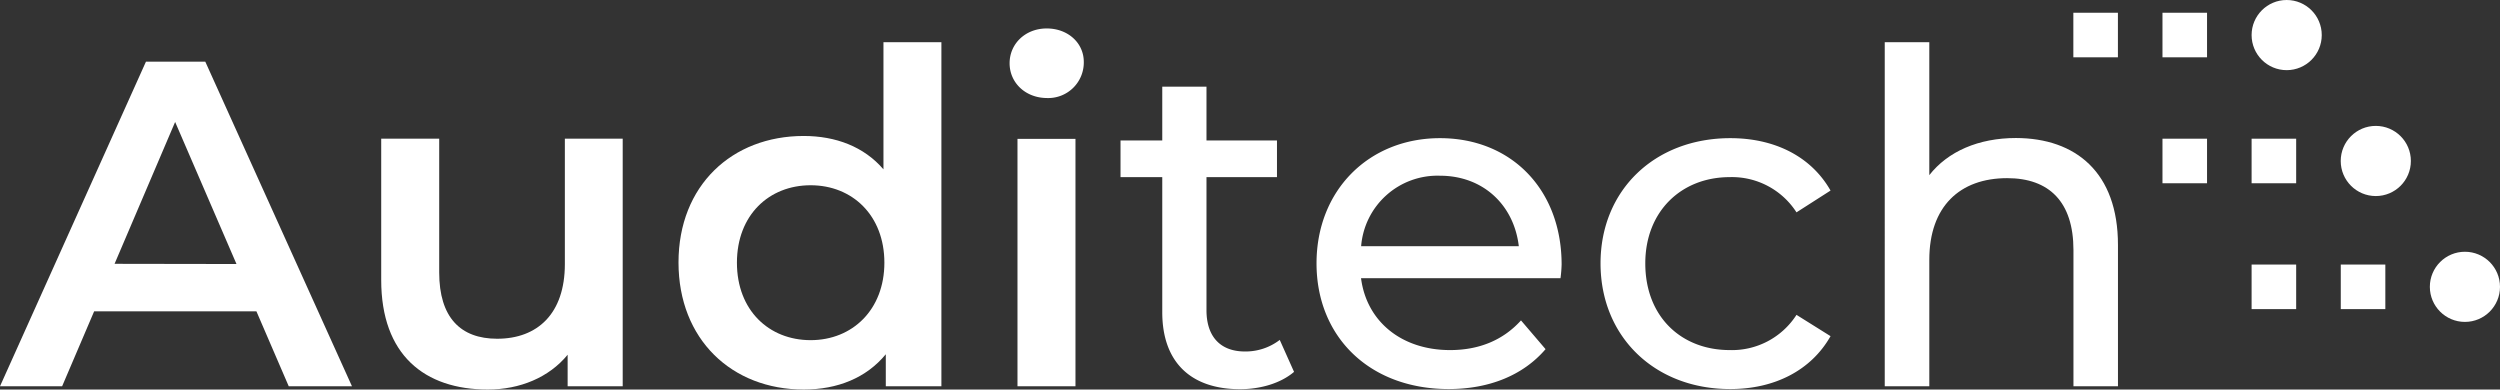 <svg xmlns="http://www.w3.org/2000/svg" viewBox="0 0 513.89 80.07"><rect x="0" y="0" width="513.89" height="80.07" fill="#333333" stroke="none"/><defs><style>.cls-1{fill:#fff;}</style></defs><g id="Capa_2" data-name="Capa 2"><g id="Capa_1-2" data-name="Capa 1"><path class="cls-1" d="M52.71,64H19.35L12.77,79.4H0L30,12.68h12.2L72.35,79.4h-13Zm-4.1-9.73L36,25.07,23.55,54.23Z"></path><path class="cls-1" d="M128,28.5V79.4H116.68V72.92c-3.82,4.67-9.82,7.15-16.4,7.15-13.06,0-21.92-7.15-21.92-22.5V28.5H90.28V56c0,9.25,4.38,13.63,11.91,13.63,8.29,0,13.92-5.15,13.92-15.35V28.5Z"></path><path class="cls-1" d="M193.51,8.67V79.4H182.08V72.82c-4,4.86-9.92,7.25-16.88,7.25-14.77,0-25.73-10.3-25.73-26.12s11-26,25.73-26c6.58,0,12.39,2.19,16.4,6.86V8.67ZM181.79,54c0-9.72-6.58-15.92-15.16-15.92S151.48,44.23,151.48,54s6.57,15.92,15.15,15.92S181.79,63.67,181.79,54Z"></path><path class="cls-1" d="M207.53,13c0-4,3.24-7.15,7.63-7.15s7.62,3,7.62,6.87a7.31,7.31,0,0,1-7.62,7.43C210.77,20.11,207.53,17,207.53,13Zm1.62,15.54h11.92V79.4H209.15Z"></path><path class="cls-1" d="M266,76.44C263.2,78.83,259,80,254.91,80c-10.2,0-16-5.62-16-15.82V36.41h-8.58V28.88h8.58V17.82H248V28.88h14.49v7.53H248V63.77c0,5.43,2.86,8.48,7.91,8.48a11.54,11.54,0,0,0,7.15-2.38Z"></path><path class="cls-1" d="M320.77,57.19h-41c1.14,8.86,8.29,14.77,18.3,14.77,5.91,0,10.87-2,14.58-6.1l5.05,5.91c-4.57,5.34-11.53,8.2-19.92,8.2-16.3,0-27.16-10.77-27.16-25.83S281.41,28.4,296,28.4s25,10.49,25,26A27.46,27.46,0,0,1,320.77,57.19Zm-41-6.58H312.2c-1-8.48-7.34-14.49-16.21-14.49A15.74,15.74,0,0,0,279.79,50.61Z"></path><path class="cls-1" d="M329,54.14c0-15.06,11.15-25.74,26.69-25.74,9.05,0,16.58,3.72,20.59,10.77l-7,4.48a15.76,15.76,0,0,0-13.73-7.24c-9.91,0-17.35,7-17.35,17.73,0,11,7.44,17.82,17.35,17.82a15.76,15.76,0,0,0,13.73-7.24l7,4.38c-4,7.06-11.54,10.87-20.59,10.87C340.13,80,329,69.2,329,54.14Z"></path><path class="cls-1" d="M435.36,50.33V79.4h-9.15v-28c0-9.92-5-14.78-13.63-14.78-9.72,0-16,5.81-16,16.78v26h-9.16V8.67h9.16V36c3.81-4.86,10.1-7.63,17.82-7.63C426.69,28.4,435.36,35.46,435.36,50.33Z"></path><rect class="cls-1" x="426.19" y="2.62" width="9.16" height="9.16"></rect><rect class="cls-1" x="444.51" y="2.62" width="9.16" height="9.16"></rect><circle class="cls-1" cx="470.04" cy="7.21" r="7.21"></circle><rect class="cls-1" x="444.51" y="28.51" width="9.16" height="9.16"></rect><rect class="cls-1" x="462.83" y="28.51" width="9.16" height="9.16"></rect><circle class="cls-1" cx="488.36" cy="33.09" r="7.21"></circle><rect class="cls-1" x="462.83" y="54.38" width="9.16" height="9.16"></rect><rect class="cls-1" x="481.16" y="54.38" width="9.16" height="9.16"></rect><circle class="cls-1" cx="506.68" cy="58.96" r="7.21"></circle></g></g></svg>
